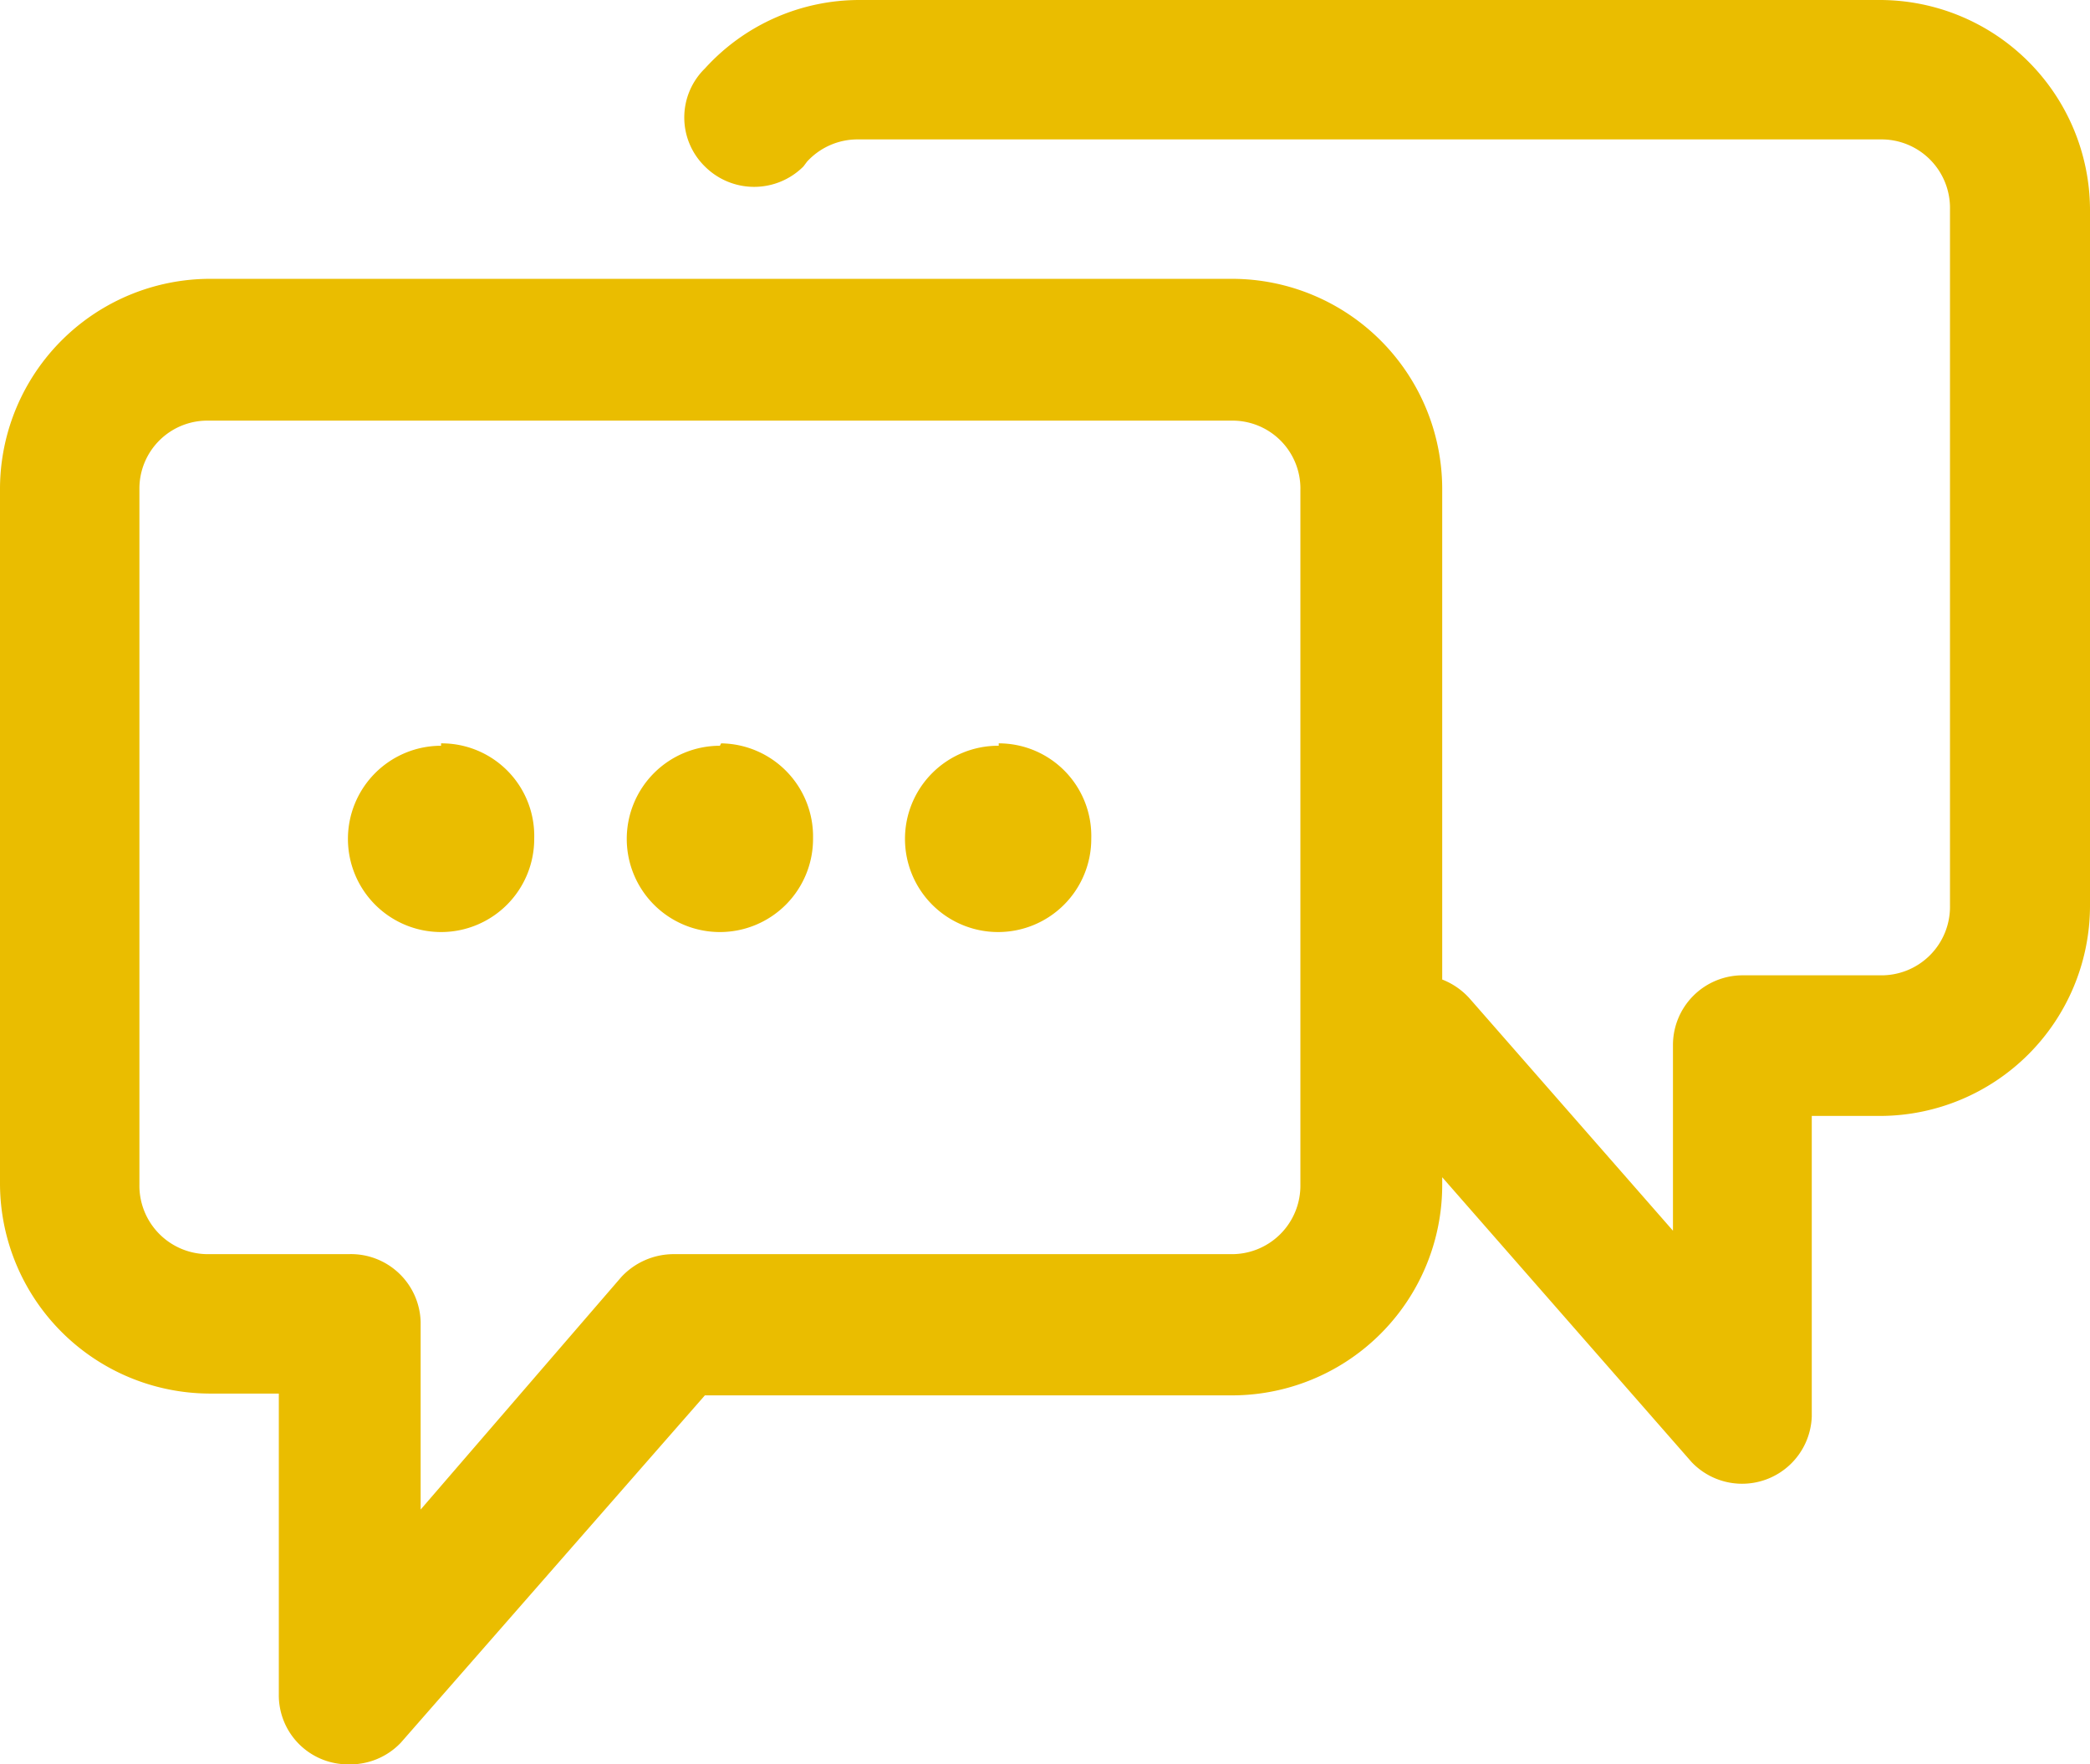 <svg xmlns="http://www.w3.org/2000/svg" viewBox="0 0 34.78 29.36"><defs><style>.cls-1{fill:#eabd00;}</style></defs><g id="Layer_2" data-name="Layer 2"><g id="Layer_1-2" data-name="Layer 1"><path class="cls-1" d="M14.3,0a3.47,3.47,0,0,0-2.57,1.14,1.14,1.14,0,0,0,0,1.63,1.16,1.16,0,0,0,1.64,0l.06-.08a1.14,1.14,0,0,1,.86-.37h17a1.14,1.14,0,0,1,1.16,1.16V15.07a1.14,1.14,0,0,1-1.16,1.16H29a1.16,1.16,0,0,0-1.16,1.16v3.09l-3.38-3.86A1.19,1.19,0,0,0,24,16.3V8.12a3.5,3.5,0,0,0-3.48-3.48h-17A3.5,3.5,0,0,0,0,8.12V19.71a3.5,3.5,0,0,0,3.48,3.48H4.64v5A1.15,1.15,0,0,0,5.8,29.36,1.16,1.16,0,0,0,6.67,29l5.06-5.78h8.75A3.5,3.5,0,0,0,24,19.71v-.12l4.15,4.74a1.16,1.16,0,0,0,2-.76v-5H31.3a3.5,3.5,0,0,0,3.48-3.48V3.48A3.5,3.5,0,0,0,31.3,0ZM3.48,7h17a1.13,1.13,0,0,1,1.16,1.16V19.71a1.14,1.14,0,0,1-1.16,1.16H11.21a1.19,1.19,0,0,0-.87.38L7,25.12V22A1.16,1.16,0,0,0,5.8,20.87H3.48a1.14,1.14,0,0,1-1.16-1.16V8.12A1.13,1.13,0,0,1,3.48,7Zm3.86,5.41a1.55,1.55,0,1,0,1.55,1.54A1.54,1.54,0,0,0,7.34,12.37Zm4.64,0a1.55,1.55,0,1,0,1.55,1.54A1.55,1.55,0,0,0,12,12.37Zm4.64,0a1.55,1.55,0,1,0,1.54,1.54A1.54,1.54,0,0,0,16.62,12.37Z"/></g></g></svg>